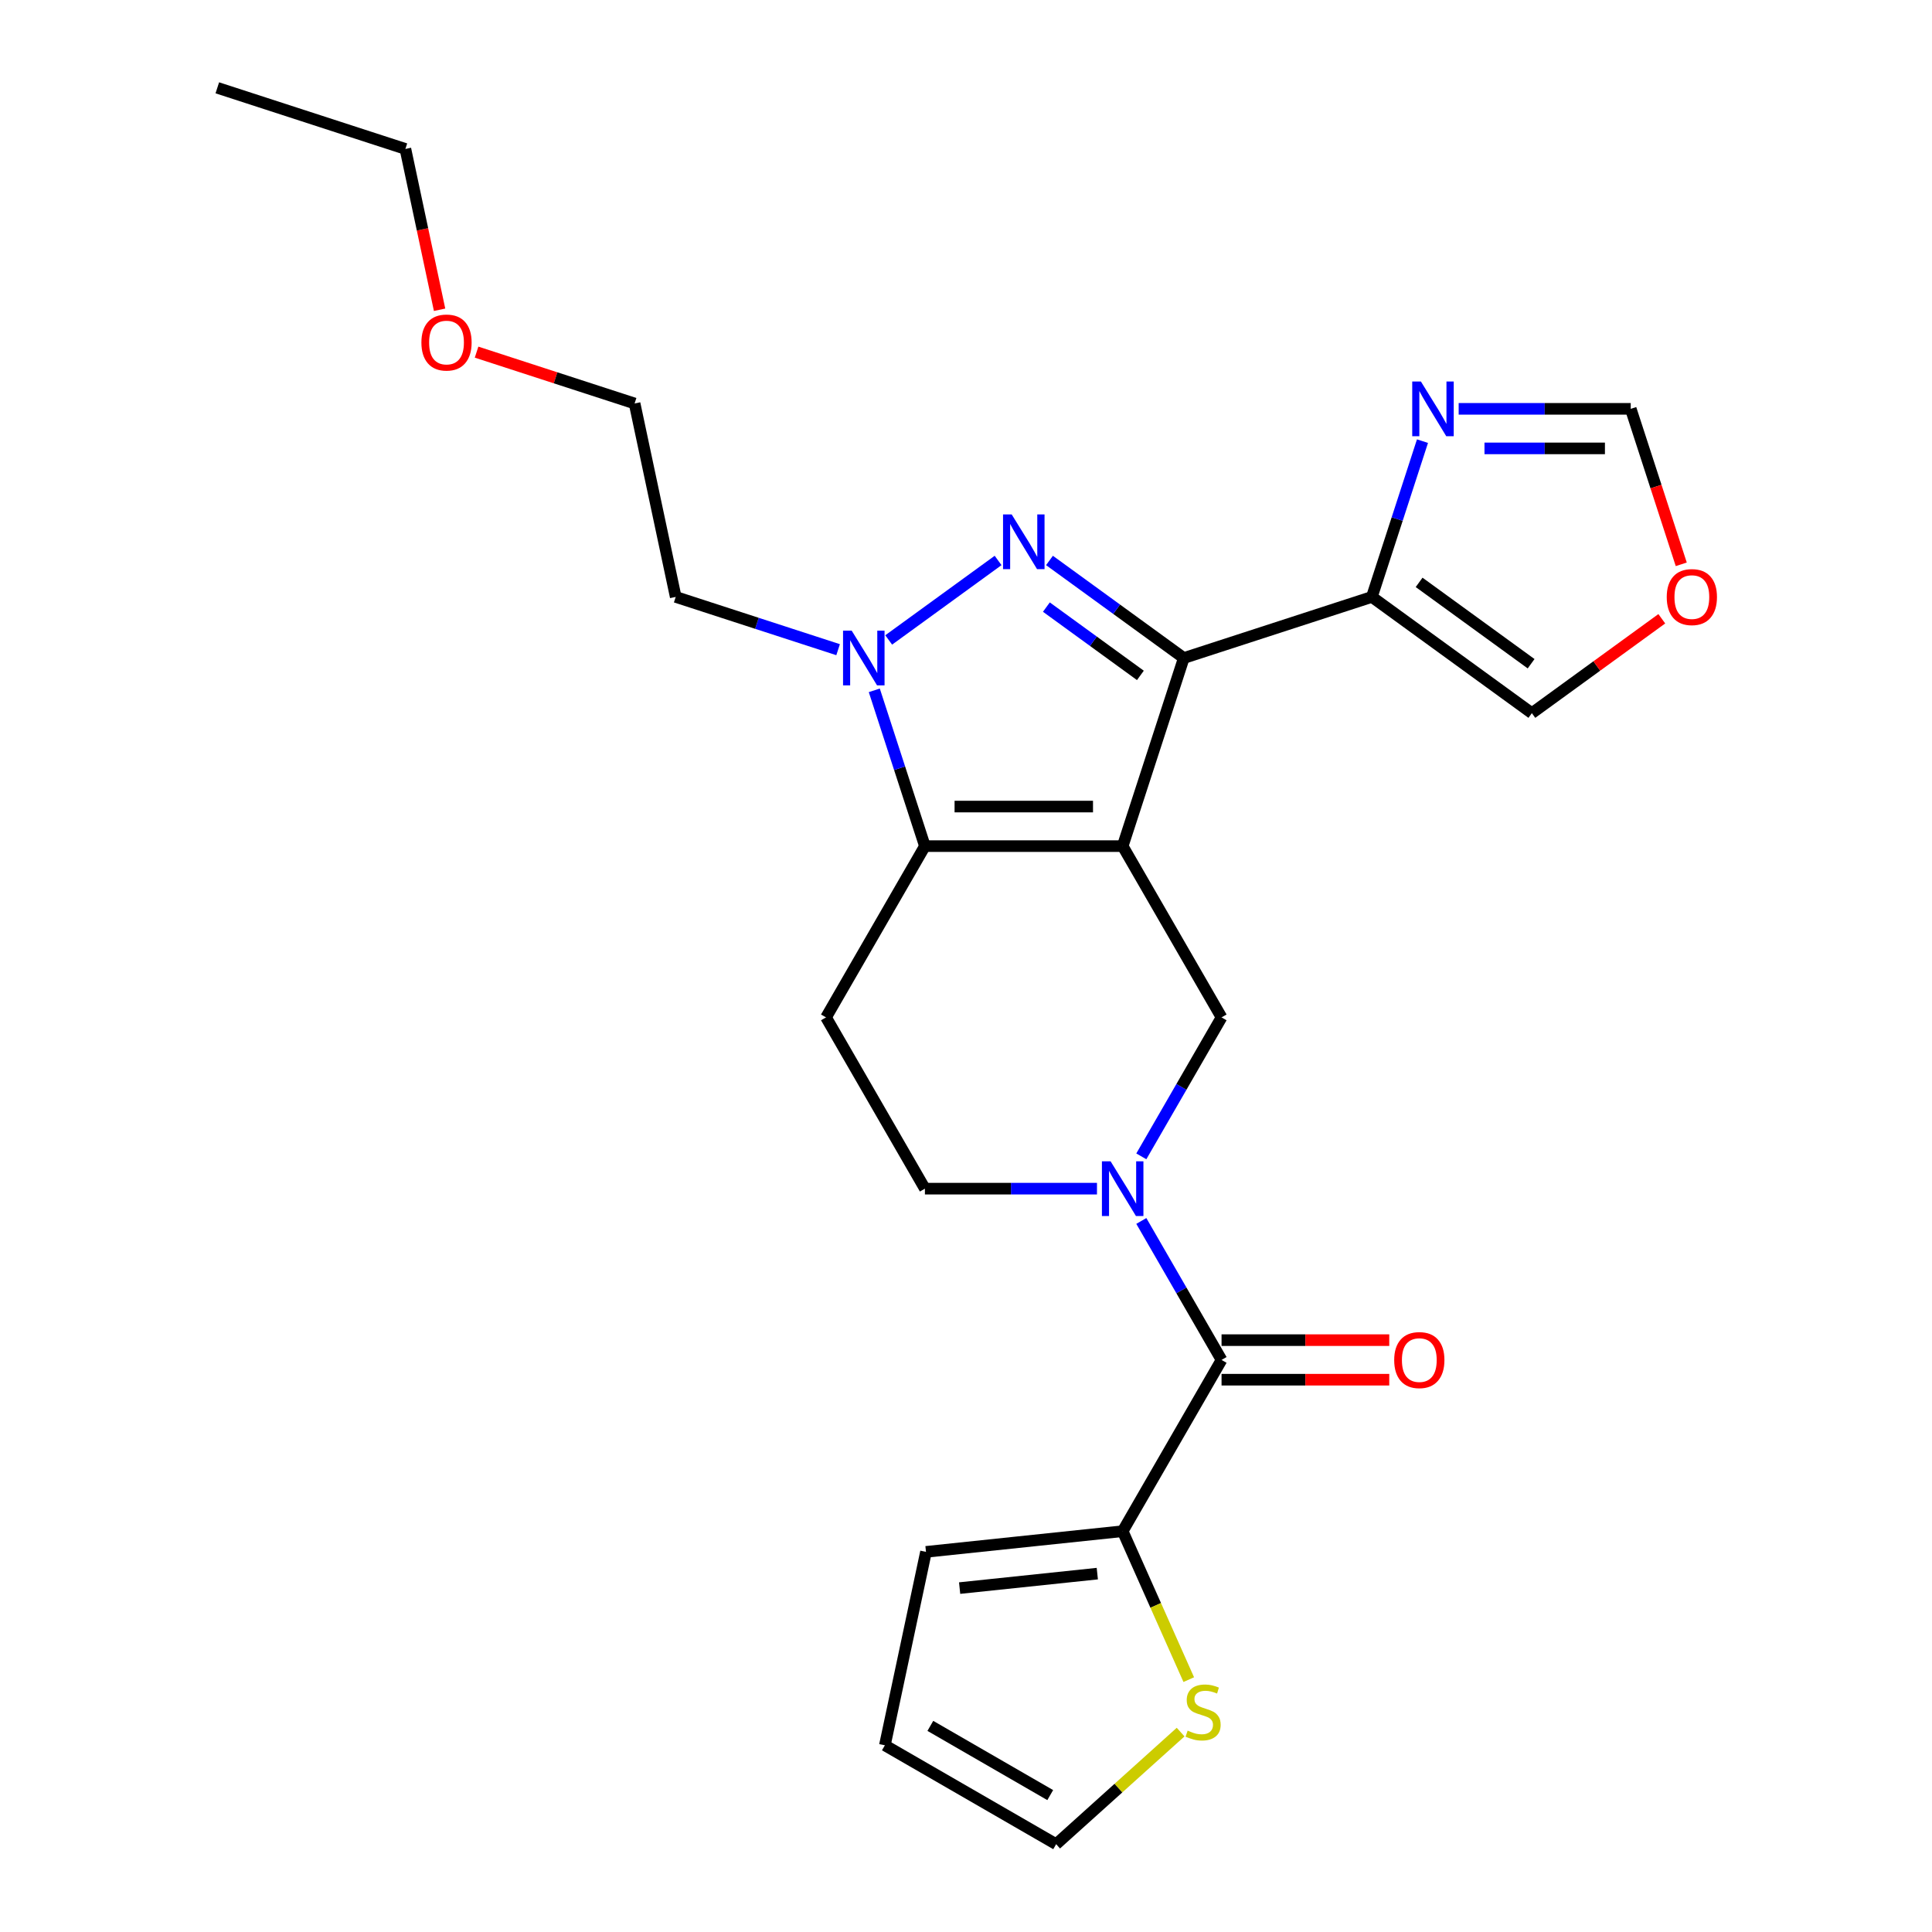 <?xml version='1.0' encoding='iso-8859-1'?>
<svg version='1.1' baseProfile='full'
              xmlns='http://www.w3.org/2000/svg'
                      xmlns:rdkit='http://www.rdkit.org/xml'
                      xmlns:xlink='http://www.w3.org/1999/xlink'
                  xml:space='preserve'
width='1000px' height='1000px' viewBox='0 0 1000 1000'>
<!-- END OF HEADER -->
<rect style='opacity:1.0;fill:#FFFFFF;stroke:none' width='1000' height='1000' x='0' y='0'> </rect>
<path class='bond-0' d='M 581.093,437.95 L 612.725,340.598' style='fill:none;fill-rule:evenodd;stroke:#000000;stroke-width:6px;stroke-linecap:butt;stroke-linejoin:miter;stroke-opacity:1' />
<path class='bond-2' d='M 581.093,437.95 L 478.732,437.95' style='fill:none;fill-rule:evenodd;stroke:#000000;stroke-width:6px;stroke-linecap:butt;stroke-linejoin:miter;stroke-opacity:1' />
<path class='bond-2' d='M 565.739,417.477 L 494.086,417.477' style='fill:none;fill-rule:evenodd;stroke:#000000;stroke-width:6px;stroke-linecap:butt;stroke-linejoin:miter;stroke-opacity:1' />
<path class='bond-5' d='M 581.093,437.95 L 632.274,526.597' style='fill:none;fill-rule:evenodd;stroke:#000000;stroke-width:6px;stroke-linecap:butt;stroke-linejoin:miter;stroke-opacity:1' />
<path class='bond-1' d='M 612.725,340.598 L 577.968,315.346' style='fill:none;fill-rule:evenodd;stroke:#000000;stroke-width:6px;stroke-linecap:butt;stroke-linejoin:miter;stroke-opacity:1' />
<path class='bond-1' d='M 577.968,315.346 L 543.211,290.094' style='fill:none;fill-rule:evenodd;stroke:#0000FF;stroke-width:6px;stroke-linecap:butt;stroke-linejoin:miter;stroke-opacity:1' />
<path class='bond-1' d='M 590.264,349.585 L 565.935,331.908' style='fill:none;fill-rule:evenodd;stroke:#000000;stroke-width:6px;stroke-linecap:butt;stroke-linejoin:miter;stroke-opacity:1' />
<path class='bond-1' d='M 565.935,331.908 L 541.605,314.232' style='fill:none;fill-rule:evenodd;stroke:#0000FF;stroke-width:6px;stroke-linecap:butt;stroke-linejoin:miter;stroke-opacity:1' />
<path class='bond-6' d='M 612.725,340.598 L 710.076,308.967' style='fill:none;fill-rule:evenodd;stroke:#000000;stroke-width:6px;stroke-linecap:butt;stroke-linejoin:miter;stroke-opacity:1' />
<path class='bond-25' d='M 516.613,290.094 L 459.988,331.234' style='fill:none;fill-rule:evenodd;stroke:#0000FF;stroke-width:6px;stroke-linecap:butt;stroke-linejoin:miter;stroke-opacity:1' />
<path class='bond-3' d='M 478.732,437.95 L 465.632,397.633' style='fill:none;fill-rule:evenodd;stroke:#000000;stroke-width:6px;stroke-linecap:butt;stroke-linejoin:miter;stroke-opacity:1' />
<path class='bond-3' d='M 465.632,397.633 L 452.533,357.317' style='fill:none;fill-rule:evenodd;stroke:#0000FF;stroke-width:6px;stroke-linecap:butt;stroke-linejoin:miter;stroke-opacity:1' />
<path class='bond-10' d='M 478.732,437.95 L 427.551,526.597' style='fill:none;fill-rule:evenodd;stroke:#000000;stroke-width:6px;stroke-linecap:butt;stroke-linejoin:miter;stroke-opacity:1' />
<path class='bond-19' d='M 433.801,336.277 L 391.775,322.622' style='fill:none;fill-rule:evenodd;stroke:#0000FF;stroke-width:6px;stroke-linecap:butt;stroke-linejoin:miter;stroke-opacity:1' />
<path class='bond-19' d='M 391.775,322.622 L 349.749,308.967' style='fill:none;fill-rule:evenodd;stroke:#000000;stroke-width:6px;stroke-linecap:butt;stroke-linejoin:miter;stroke-opacity:1' />
<path class='bond-4' d='M 590.746,598.526 L 611.51,562.562' style='fill:none;fill-rule:evenodd;stroke:#0000FF;stroke-width:6px;stroke-linecap:butt;stroke-linejoin:miter;stroke-opacity:1' />
<path class='bond-4' d='M 611.51,562.562 L 632.274,526.597' style='fill:none;fill-rule:evenodd;stroke:#000000;stroke-width:6px;stroke-linecap:butt;stroke-linejoin:miter;stroke-opacity:1' />
<path class='bond-7' d='M 590.746,631.964 L 611.51,667.928' style='fill:none;fill-rule:evenodd;stroke:#0000FF;stroke-width:6px;stroke-linecap:butt;stroke-linejoin:miter;stroke-opacity:1' />
<path class='bond-7' d='M 611.51,667.928 L 632.274,703.893' style='fill:none;fill-rule:evenodd;stroke:#000000;stroke-width:6px;stroke-linecap:butt;stroke-linejoin:miter;stroke-opacity:1' />
<path class='bond-12' d='M 567.794,615.245 L 523.263,615.245' style='fill:none;fill-rule:evenodd;stroke:#0000FF;stroke-width:6px;stroke-linecap:butt;stroke-linejoin:miter;stroke-opacity:1' />
<path class='bond-12' d='M 523.263,615.245 L 478.732,615.245' style='fill:none;fill-rule:evenodd;stroke:#000000;stroke-width:6px;stroke-linecap:butt;stroke-linejoin:miter;stroke-opacity:1' />
<path class='bond-8' d='M 710.076,308.967 L 723.176,268.65' style='fill:none;fill-rule:evenodd;stroke:#000000;stroke-width:6px;stroke-linecap:butt;stroke-linejoin:miter;stroke-opacity:1' />
<path class='bond-8' d='M 723.176,268.65 L 736.275,228.334' style='fill:none;fill-rule:evenodd;stroke:#0000FF;stroke-width:6px;stroke-linecap:butt;stroke-linejoin:miter;stroke-opacity:1' />
<path class='bond-14' d='M 710.076,308.967 L 792.888,369.133' style='fill:none;fill-rule:evenodd;stroke:#000000;stroke-width:6px;stroke-linecap:butt;stroke-linejoin:miter;stroke-opacity:1' />
<path class='bond-14' d='M 734.531,301.429 L 792.5,343.546' style='fill:none;fill-rule:evenodd;stroke:#000000;stroke-width:6px;stroke-linecap:butt;stroke-linejoin:miter;stroke-opacity:1' />
<path class='bond-9' d='M 632.274,703.893 L 581.093,792.54' style='fill:none;fill-rule:evenodd;stroke:#000000;stroke-width:6px;stroke-linecap:butt;stroke-linejoin:miter;stroke-opacity:1' />
<path class='bond-16' d='M 632.274,714.129 L 675.675,714.129' style='fill:none;fill-rule:evenodd;stroke:#000000;stroke-width:6px;stroke-linecap:butt;stroke-linejoin:miter;stroke-opacity:1' />
<path class='bond-16' d='M 675.675,714.129 L 719.076,714.129' style='fill:none;fill-rule:evenodd;stroke:#FF0000;stroke-width:6px;stroke-linecap:butt;stroke-linejoin:miter;stroke-opacity:1' />
<path class='bond-16' d='M 632.274,693.657 L 675.675,693.657' style='fill:none;fill-rule:evenodd;stroke:#000000;stroke-width:6px;stroke-linecap:butt;stroke-linejoin:miter;stroke-opacity:1' />
<path class='bond-16' d='M 675.675,693.657 L 719.076,693.657' style='fill:none;fill-rule:evenodd;stroke:#FF0000;stroke-width:6px;stroke-linecap:butt;stroke-linejoin:miter;stroke-opacity:1' />
<path class='bond-13' d='M 755.007,211.615 L 799.538,211.615' style='fill:none;fill-rule:evenodd;stroke:#0000FF;stroke-width:6px;stroke-linecap:butt;stroke-linejoin:miter;stroke-opacity:1' />
<path class='bond-13' d='M 799.538,211.615 L 844.069,211.615' style='fill:none;fill-rule:evenodd;stroke:#000000;stroke-width:6px;stroke-linecap:butt;stroke-linejoin:miter;stroke-opacity:1' />
<path class='bond-13' d='M 768.366,232.087 L 799.538,232.087' style='fill:none;fill-rule:evenodd;stroke:#0000FF;stroke-width:6px;stroke-linecap:butt;stroke-linejoin:miter;stroke-opacity:1' />
<path class='bond-13' d='M 799.538,232.087 L 830.71,232.087' style='fill:none;fill-rule:evenodd;stroke:#000000;stroke-width:6px;stroke-linecap:butt;stroke-linejoin:miter;stroke-opacity:1' />
<path class='bond-11' d='M 581.093,792.54 L 598.197,830.957' style='fill:none;fill-rule:evenodd;stroke:#000000;stroke-width:6px;stroke-linecap:butt;stroke-linejoin:miter;stroke-opacity:1' />
<path class='bond-11' d='M 598.197,830.957 L 615.301,869.373' style='fill:none;fill-rule:evenodd;stroke:#CCCC00;stroke-width:6px;stroke-linecap:butt;stroke-linejoin:miter;stroke-opacity:1' />
<path class='bond-17' d='M 581.093,792.54 L 479.292,803.24' style='fill:none;fill-rule:evenodd;stroke:#000000;stroke-width:6px;stroke-linecap:butt;stroke-linejoin:miter;stroke-opacity:1' />
<path class='bond-17' d='M 567.963,814.505 L 496.702,821.995' style='fill:none;fill-rule:evenodd;stroke:#000000;stroke-width:6px;stroke-linecap:butt;stroke-linejoin:miter;stroke-opacity:1' />
<path class='bond-26' d='M 427.551,526.597 L 478.732,615.245' style='fill:none;fill-rule:evenodd;stroke:#000000;stroke-width:6px;stroke-linecap:butt;stroke-linejoin:miter;stroke-opacity:1' />
<path class='bond-18' d='M 611.088,896.532 L 578.873,925.539' style='fill:none;fill-rule:evenodd;stroke:#CCCC00;stroke-width:6px;stroke-linecap:butt;stroke-linejoin:miter;stroke-opacity:1' />
<path class='bond-18' d='M 578.873,925.539 L 546.658,954.545' style='fill:none;fill-rule:evenodd;stroke:#000000;stroke-width:6px;stroke-linecap:butt;stroke-linejoin:miter;stroke-opacity:1' />
<path class='bond-27' d='M 844.069,211.615 L 857.143,251.851' style='fill:none;fill-rule:evenodd;stroke:#000000;stroke-width:6px;stroke-linecap:butt;stroke-linejoin:miter;stroke-opacity:1' />
<path class='bond-27' d='M 857.143,251.851 L 870.216,292.088' style='fill:none;fill-rule:evenodd;stroke:#FF0000;stroke-width:6px;stroke-linecap:butt;stroke-linejoin:miter;stroke-opacity:1' />
<path class='bond-15' d='M 792.888,369.133 L 826.515,344.702' style='fill:none;fill-rule:evenodd;stroke:#000000;stroke-width:6px;stroke-linecap:butt;stroke-linejoin:miter;stroke-opacity:1' />
<path class='bond-15' d='M 826.515,344.702 L 860.142,320.271' style='fill:none;fill-rule:evenodd;stroke:#FF0000;stroke-width:6px;stroke-linecap:butt;stroke-linejoin:miter;stroke-opacity:1' />
<path class='bond-20' d='M 479.292,803.24 L 458.01,903.365' style='fill:none;fill-rule:evenodd;stroke:#000000;stroke-width:6px;stroke-linecap:butt;stroke-linejoin:miter;stroke-opacity:1' />
<path class='bond-28' d='M 546.658,954.545 L 458.01,903.365' style='fill:none;fill-rule:evenodd;stroke:#000000;stroke-width:6px;stroke-linecap:butt;stroke-linejoin:miter;stroke-opacity:1' />
<path class='bond-28' d='M 543.597,929.139 L 481.544,893.312' style='fill:none;fill-rule:evenodd;stroke:#000000;stroke-width:6px;stroke-linecap:butt;stroke-linejoin:miter;stroke-opacity:1' />
<path class='bond-22' d='M 349.749,308.967 L 328.467,208.842' style='fill:none;fill-rule:evenodd;stroke:#000000;stroke-width:6px;stroke-linecap:butt;stroke-linejoin:miter;stroke-opacity:1' />
<path class='bond-21' d='M 246.674,182.266 L 287.57,195.554' style='fill:none;fill-rule:evenodd;stroke:#FF0000;stroke-width:6px;stroke-linecap:butt;stroke-linejoin:miter;stroke-opacity:1' />
<path class='bond-21' d='M 287.57,195.554 L 328.467,208.842' style='fill:none;fill-rule:evenodd;stroke:#000000;stroke-width:6px;stroke-linecap:butt;stroke-linejoin:miter;stroke-opacity:1' />
<path class='bond-23' d='M 227.527,160.332 L 218.68,118.709' style='fill:none;fill-rule:evenodd;stroke:#FF0000;stroke-width:6px;stroke-linecap:butt;stroke-linejoin:miter;stroke-opacity:1' />
<path class='bond-23' d='M 218.68,118.709 L 209.833,77.086' style='fill:none;fill-rule:evenodd;stroke:#000000;stroke-width:6px;stroke-linecap:butt;stroke-linejoin:miter;stroke-opacity:1' />
<path class='bond-24' d='M 209.833,77.086 L 112.481,45.455' style='fill:none;fill-rule:evenodd;stroke:#000000;stroke-width:6px;stroke-linecap:butt;stroke-linejoin:miter;stroke-opacity:1' />
<path  class='atom-2' d='M 523.652 266.272
L 532.932 281.272
Q 533.852 282.752, 535.332 285.432
Q 536.812 288.112, 536.892 288.272
L 536.892 266.272
L 540.652 266.272
L 540.652 294.592
L 536.772 294.592
L 526.812 278.192
Q 525.652 276.272, 524.412 274.072
Q 523.212 271.872, 522.852 271.192
L 522.852 294.592
L 519.172 294.592
L 519.172 266.272
L 523.652 266.272
' fill='#0000FF'/>
<path  class='atom-4' d='M 440.84 326.438
L 450.12 341.438
Q 451.04 342.918, 452.52 345.598
Q 454 348.278, 454.08 348.438
L 454.08 326.438
L 457.84 326.438
L 457.84 354.758
L 453.96 354.758
L 444 338.358
Q 442.84 336.438, 441.6 334.238
Q 440.4 332.038, 440.04 331.358
L 440.04 354.758
L 436.36 354.758
L 436.36 326.438
L 440.84 326.438
' fill='#0000FF'/>
<path  class='atom-5' d='M 574.833 601.085
L 584.113 616.085
Q 585.033 617.565, 586.513 620.245
Q 587.993 622.925, 588.073 623.085
L 588.073 601.085
L 591.833 601.085
L 591.833 629.405
L 587.953 629.405
L 577.993 613.005
Q 576.833 611.085, 575.593 608.885
Q 574.393 606.685, 574.033 606.005
L 574.033 629.405
L 570.353 629.405
L 570.353 601.085
L 574.833 601.085
' fill='#0000FF'/>
<path  class='atom-9' d='M 735.448 197.455
L 744.728 212.455
Q 745.648 213.935, 747.128 216.615
Q 748.608 219.295, 748.688 219.455
L 748.688 197.455
L 752.448 197.455
L 752.448 225.775
L 748.568 225.775
L 738.608 209.375
Q 737.448 207.455, 736.208 205.255
Q 735.008 203.055, 734.648 202.375
L 734.648 225.775
L 730.968 225.775
L 730.968 197.455
L 735.448 197.455
' fill='#0000FF'/>
<path  class='atom-12' d='M 614.727 895.772
Q 615.047 895.892, 616.367 896.452
Q 617.687 897.012, 619.127 897.372
Q 620.607 897.692, 622.047 897.692
Q 624.727 897.692, 626.287 896.412
Q 627.847 895.092, 627.847 892.812
Q 627.847 891.252, 627.047 890.292
Q 626.287 889.332, 625.087 888.812
Q 623.887 888.292, 621.887 887.692
Q 619.367 886.932, 617.847 886.212
Q 616.367 885.492, 615.287 883.972
Q 614.247 882.452, 614.247 879.892
Q 614.247 876.332, 616.647 874.132
Q 619.087 871.932, 623.887 871.932
Q 627.167 871.932, 630.887 873.492
L 629.967 876.572
Q 626.567 875.172, 624.007 875.172
Q 621.247 875.172, 619.727 876.332
Q 618.207 877.452, 618.247 879.412
Q 618.247 880.932, 619.007 881.852
Q 619.807 882.772, 620.927 883.292
Q 622.087 883.812, 624.007 884.412
Q 626.567 885.212, 628.087 886.012
Q 629.607 886.812, 630.687 888.452
Q 631.807 890.052, 631.807 892.812
Q 631.807 896.732, 629.167 898.852
Q 626.567 900.932, 622.207 900.932
Q 619.687 900.932, 617.767 900.372
Q 615.887 899.852, 613.647 898.932
L 614.727 895.772
' fill='#CCCC00'/>
<path  class='atom-16' d='M 862.701 309.047
Q 862.701 302.247, 866.061 298.447
Q 869.421 294.647, 875.701 294.647
Q 881.981 294.647, 885.341 298.447
Q 888.701 302.247, 888.701 309.047
Q 888.701 315.927, 885.301 319.847
Q 881.901 323.727, 875.701 323.727
Q 869.461 323.727, 866.061 319.847
Q 862.701 315.967, 862.701 309.047
M 875.701 320.527
Q 880.021 320.527, 882.341 317.647
Q 884.701 314.727, 884.701 309.047
Q 884.701 303.487, 882.341 300.687
Q 880.021 297.847, 875.701 297.847
Q 871.381 297.847, 869.021 300.647
Q 866.701 303.447, 866.701 309.047
Q 866.701 314.767, 869.021 317.647
Q 871.381 320.527, 875.701 320.527
' fill='#FF0000'/>
<path  class='atom-17' d='M 721.635 703.973
Q 721.635 697.173, 724.995 693.373
Q 728.355 689.573, 734.635 689.573
Q 740.915 689.573, 744.275 693.373
Q 747.635 697.173, 747.635 703.973
Q 747.635 710.853, 744.235 714.773
Q 740.835 718.653, 734.635 718.653
Q 728.395 718.653, 724.995 714.773
Q 721.635 710.893, 721.635 703.973
M 734.635 715.453
Q 738.955 715.453, 741.275 712.573
Q 743.635 709.653, 743.635 703.973
Q 743.635 698.413, 741.275 695.613
Q 738.955 692.773, 734.635 692.773
Q 730.315 692.773, 727.955 695.573
Q 725.635 698.373, 725.635 703.973
Q 725.635 709.693, 727.955 712.573
Q 730.315 715.453, 734.635 715.453
' fill='#FF0000'/>
<path  class='atom-22' d='M 218.115 177.291
Q 218.115 170.491, 221.475 166.691
Q 224.835 162.891, 231.115 162.891
Q 237.395 162.891, 240.755 166.691
Q 244.115 170.491, 244.115 177.291
Q 244.115 184.171, 240.715 188.091
Q 237.315 191.971, 231.115 191.971
Q 224.875 191.971, 221.475 188.091
Q 218.115 184.211, 218.115 177.291
M 231.115 188.771
Q 235.435 188.771, 237.755 185.891
Q 240.115 182.971, 240.115 177.291
Q 240.115 171.731, 237.755 168.931
Q 235.435 166.091, 231.115 166.091
Q 226.795 166.091, 224.435 168.891
Q 222.115 171.691, 222.115 177.291
Q 222.115 183.011, 224.435 185.891
Q 226.795 188.771, 231.115 188.771
' fill='#FF0000'/>
</svg>
